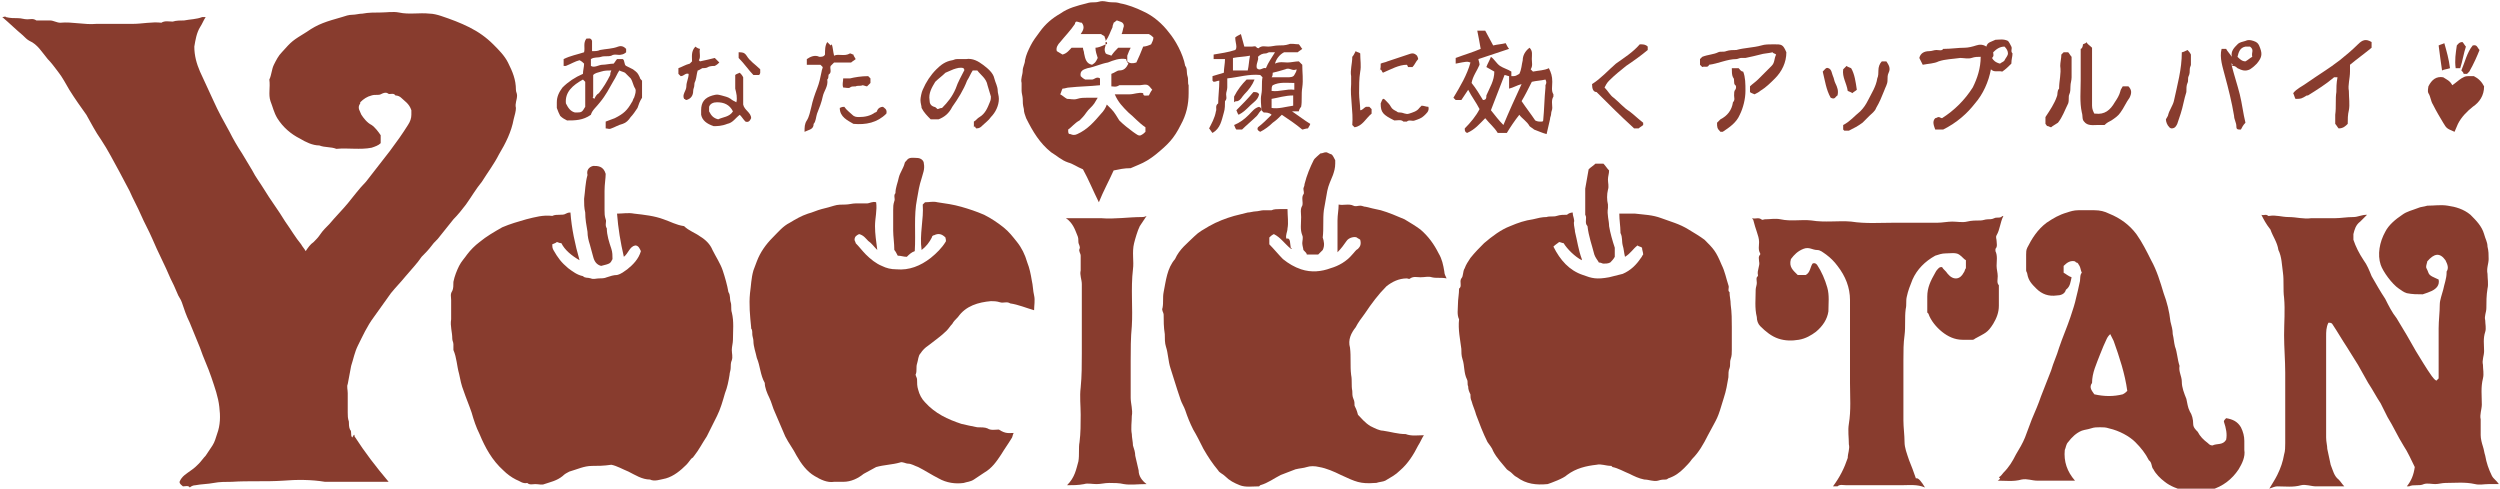 <?xml version="1.0" encoding="utf-8"?>
<!-- Generator: Adobe Illustrator 28.1.0, SVG Export Plug-In . SVG Version: 6.00 Build 0)  -->
<svg version="1.1" id="レイヤー_1" xmlns="http://www.w3.org/2000/svg" xmlns:xlink="http://www.w3.org/1999/xlink" x="0px"
	 y="0px" viewBox="0 0 220 43" style="enable-background:new 0 0 220 43;" xml:space="preserve">
<style type="text/css">
	.st0{fill:#883C2E;}
</style>
<g>
	<path class="st0" d="M31.2,38.4c0.9,1.4,1.9,2.7,3,4c-0.1,0-0.1,0-0.2,0c-1.8,0-3.6,0-5.4,0c-1.2-0.2-2.5-0.2-3.7-0.1
		c-1.5,0.1-3,0-4.5,0.1c-0.5,0-1.1,0-1.6,0.1c-0.5,0.1-1.1,0.1-1.6,0.2c-0.2,0-0.4,0.1-0.5,0.2c-0.1-0.2-0.4-0.1-0.6-0.1
		c-0.1-0.1-0.3-0.2-0.3-0.4c0.2-0.5,0.6-0.7,1-1c0.3-0.2,0.5-0.4,0.7-0.6c0.2-0.2,0.4-0.5,0.6-0.7c0.2-0.3,0.4-0.6,0.6-0.9
		c0.2-0.3,0.3-0.7,0.4-1c0.3-0.8,0.3-1.6,0.2-2.4c-0.1-0.9-0.4-1.7-0.7-2.6c-0.3-0.9-0.7-1.7-1-2.6c-0.3-0.7-0.6-1.5-0.9-2.2
		c-0.3-0.6-0.5-1.2-0.7-1.8c-0.1-0.3-0.3-0.5-0.4-0.8c-0.2-0.5-0.4-0.9-0.6-1.3c-0.5-1.2-1.1-2.3-1.6-3.5c-0.3-0.7-0.7-1.4-1-2.1
		c-0.3-0.7-0.7-1.4-1-2.1c-0.3-0.6-0.6-1.1-0.9-1.7c-0.5-0.9-1-1.9-1.6-2.8c-0.5-0.7-0.9-1.5-1.3-2.2c-0.5-0.7-1-1.4-1.5-2.2
		C5.8,7.4,5.5,6.8,5.1,6.3C4.8,5.9,4.5,5.5,4.2,5.2C3.7,4.6,3.3,3.9,2.6,3.6C2.4,3.5,2.2,3.3,2,3.1c-0.6-0.5-1.1-1-1.8-1.6
		c0.2,0,0.3-0.1,0.3,0c0.4,0.1,0.7,0.1,1.1,0.1c0.3,0,0.5,0.1,0.8,0.1c0.3,0,0.5-0.1,0.8,0.1c0,0,0,0,0.1,0c0.4,0,0.7,0,1.1,0
		C4.7,1.8,5,2,5.3,2c1.1-0.1,2.1,0.2,3.2,0.1c1.1,0,2.1,0,3.2,0c0.8,0,1.7-0.2,2.5-0.1c0.3-0.2,0.7-0.1,1-0.1c0.3-0.1,0.7-0.1,1-0.1
		c0.5-0.1,1.1-0.1,1.6-0.3c0.1,0,0.2,0,0.3,0c-0.2,0.3-0.3,0.6-0.5,0.9c-0.3,0.5-0.4,1.1-0.5,1.7c0,0.8,0.2,1.5,0.5,2.2
		c0.4,0.9,0.8,1.7,1.2,2.6c0.4,0.9,0.9,1.8,1.4,2.7c0.3,0.6,0.7,1.3,1.1,1.9c0.3,0.5,0.6,1,0.9,1.5c0.3,0.6,0.7,1.1,1,1.6
		c0.6,1,1.3,1.9,1.9,2.9c0.5,0.7,0.9,1.4,1.4,2c0.1,0.2,0.3,0.4,0.4,0.6c0.2-0.3,0.4-0.6,0.7-0.8c0.2-0.2,0.4-0.4,0.6-0.7
		c0.2-0.3,0.5-0.6,0.8-0.9c0.5-0.6,1.1-1.2,1.6-1.8c0.5-0.6,1-1.3,1.6-1.9c0.7-0.9,1.4-1.8,2.1-2.7c0.6-0.8,1.1-1.5,1.6-2.3
		c0.2-0.3,0.3-0.6,0.3-0.9c0-0.2,0-0.3,0-0.4c-0.2-0.6-0.6-0.8-0.9-1.1c-0.1-0.1-0.3-0.2-0.5-0.2c-0.2-0.3-0.5,0-0.7-0.2
		c-0.2-0.1-0.4,0-0.6,0.1c-0.2,0.1-0.5,0-0.8,0.1c-0.4,0.1-0.7,0.3-1,0.6c0,0,0,0.1,0,0.1c-0.3,0.4,0,0.7,0.1,1
		c0.2,0.3,0.5,0.7,0.9,0.9c0.3,0.2,0.6,0.6,0.8,0.9c0,0.2,0,0.4,0,0.7c-0.2,0.2-0.5,0.3-0.8,0.4c-1,0.2-2.1,0-3.1,0.1
		c-0.5-0.2-1-0.1-1.5-0.3c-0.6,0-1.2-0.3-1.7-0.6c-0.8-0.4-1.5-1-2-1.8c-0.3-0.5-0.4-1-0.6-1.5c-0.2-0.6,0-1.2-0.1-1.9
		c0.2-0.4,0.2-0.9,0.4-1.3c0.2-0.4,0.4-0.8,0.7-1.1c0.9-1,0.9-1,2.2-1.8c1-0.7,1.7-0.9,3.1-1.3c0.3-0.1,0.6-0.2,0.9-0.2
		c0.3,0,0.6-0.1,0.9-0.1c0.5-0.1,1.1-0.1,1.6-0.1c0.5,0,1.1-0.1,1.6,0c0.9,0.2,1.8,0,2.7,0.1c0.3,0,0.7,0.1,1,0.2
		c0.9,0.3,1.7,0.6,2.5,1c0.8,0.4,1.5,0.9,2.1,1.5c0.5,0.5,1,1,1.3,1.6c0.4,0.8,0.7,1.5,0.7,2.4c0,0.2,0.1,0.3,0.1,0.5
		c0,0.4-0.2,0.7-0.1,1.1c0,0.3-0.1,0.6-0.2,1c-0.2,1.1-0.7,2.1-1.3,3.1c-0.4,0.8-1,1.6-1.5,2.4c-0.5,0.6-0.9,1.3-1.4,2
		c-0.3,0.4-0.7,0.9-1.1,1.3c-0.4,0.5-0.8,1-1.2,1.5c-0.2,0.3-0.5,0.5-0.7,0.8c-0.3,0.4-0.6,0.7-0.9,1c-0.4,0.6-0.9,1.1-1.4,1.7
		c-0.4,0.5-0.9,1-1.3,1.5c-0.5,0.7-1,1.4-1.5,2.1c-0.6,0.8-1,1.7-1.4,2.5c-0.3,0.6-0.4,1.2-0.6,1.8c-0.1,0.5-0.2,1.1-0.3,1.6
		c-0.1,0.2,0,0.5,0,0.8c0,0.6,0,1.2,0,1.7c0,0.3,0,0.5,0.1,0.8c0,0.2,0,0.5,0.1,0.7c0.2,0.2,0,0.5,0.2,0.7
		C31.2,38.1,31.2,38.3,31.2,38.4z"/>
	<path class="st0" d="M138.4,18.7c0,0.4,0.2,0.6,0.1,0.9c0,0.3,0.1,0.6,0.1,0.8c0.2,0.8,0.3,1.6,0.6,2.4c0,0,0,0.1,0,0.1
		c-0.6-0.3-1.3-1-1.6-1.5c-0.1,0-0.3-0.1-0.4-0.1c-0.1,0.1-0.3,0.2-0.5,0.4c0.6,1.2,1.4,2.1,2.6,2.5c0.8,0.3,1.2,0.4,2.3,0.2
		c0.4-0.1,0.8-0.2,1.2-0.3c0.7-0.3,1.2-0.8,1.6-1.4c0.1-0.1,0.1-0.2,0.2-0.3c0-0.2-0.1-0.4-0.1-0.6c-0.1-0.1-0.3-0.1-0.4-0.2
		c-0.4,0.3-0.6,0.7-1.1,1c-0.1-0.4-0.1-0.7-0.2-1c-0.1-0.4,0-0.7-0.2-1.1c0,0,0,0,0-0.1c0-0.5-0.1-1-0.1-1.6c0.5,0,0.9,0,1.4,0
		c0.8,0.1,1.5,0.1,2.3,0.4c0.8,0.3,1.6,0.5,2.4,1c0.5,0.3,1,0.6,1.4,0.9c0.8,0.8,1,1,1.5,2.2c0.3,0.6,0.4,1.2,0.6,1.8
		c0.1,0.2-0.1,0.5,0.1,0.6c0,0.4,0.1,0.7,0.1,1.1c0.1,0.7,0.1,1.4,0.1,2c0,0.7,0,1.3,0,2c0,0.3,0,0.5-0.1,0.8
		c-0.1,0.3,0,0.5-0.1,0.8c-0.1,0.2-0.1,0.5-0.1,0.8c-0.1,0.6-0.2,1.2-0.4,1.8c-0.6,2-0.5,1.6-1.4,3.3c-0.4,0.8-0.8,1.5-1.4,2.1
		c-0.2,0.3-0.5,0.6-0.7,0.8c-0.4,0.4-0.8,0.7-1.4,0.9c0,0-0.1,0.1-0.2,0.1c-0.2,0-0.4,0-0.7,0.1c-0.4,0.1-0.8-0.1-1.2-0.1
		c-0.5-0.1-0.9-0.3-1.3-0.5c-0.5-0.2-1-0.5-1.5-0.6c0,0-0.1-0.1-0.1-0.1c-0.5,0-0.9-0.2-1.3-0.1c-0.9,0.1-1.8,0.3-2.6,0.9
		c-0.3,0.3-1.4,0.7-1.7,0.8c-1,0.1-1.9,0-2.7-0.6c-0.2-0.1-0.3-0.2-0.5-0.4c-0.1-0.1-0.3-0.2-0.4-0.3c-0.4-0.5-0.9-1-1.2-1.6
		c-0.1-0.3-0.3-0.5-0.5-0.8c-0.4-0.8-0.7-1.6-1-2.4c-0.1-0.4-0.3-0.8-0.4-1.2c-0.1-0.2-0.1-0.4-0.1-0.6c-0.1-0.2-0.2-0.4-0.2-0.7
		c-0.1-0.2,0-0.4-0.1-0.6c-0.3-0.6-0.2-1.2-0.4-1.8c-0.1-0.3-0.1-0.6-0.1-0.9c-0.1-0.8-0.3-1.7-0.2-2.6c-0.2-0.4-0.1-0.9-0.1-1.3
		c0-0.5,0.1-0.9,0.1-1.4c0.3-0.2,0-0.6,0.2-0.9c0.2-0.2,0.1-0.6,0.3-0.9c0.1-0.3,0.3-0.6,0.5-0.9c0.4-0.5,0.8-0.9,1.2-1.3
		c0.7-0.6,1.5-1.2,2.3-1.5c0.7-0.3,1.3-0.5,2-0.6c0.4-0.1,0.8-0.2,1.2-0.2c0.3-0.1,0.6,0,0.9-0.1c0.3-0.1,0.6-0.1,0.9-0.1
		C138,18.8,138.2,18.7,138.4,18.7z"/>
	<path class="st0" d="M50.2,18.7c0.1,1.4,0.4,2.8,0.8,4.2c-0.7-0.4-1.3-0.9-1.6-1.5c-0.2,0-0.3-0.1-0.4-0.1
		c-0.1,0.1-0.2,0.1-0.4,0.2c0,0.2,0,0.3,0.1,0.5c0.4,0.7,0.7,1.1,1.3,1.6c0.4,0.3,0.8,0.6,1.3,0.7c0.2,0.2,0.4,0.1,0.7,0.2
		c0.2,0.1,0.5,0,0.7,0c0.2,0,0.5,0,0.7-0.1c0.3-0.1,0.6-0.2,0.9-0.2c0.4-0.1,0.6-0.3,0.9-0.5c0.5-0.4,1-0.9,1.2-1.6
		c-0.1-0.2-0.2-0.5-0.5-0.5c-0.5,0.1-0.6,0.7-1,1c-0.3-1.3-0.5-2.5-0.6-3.8c0.5,0,1-0.1,1.5,0c0.9,0.1,1.8,0.2,2.6,0.5
		c0.6,0.2,1.1,0.5,1.8,0.6c0.4,0.4,1,0.6,1.4,0.9c0.5,0.3,0.9,0.7,1.1,1.2c0.3,0.6,0.7,1.2,0.9,1.8c0.2,0.6,0.4,1.3,0.5,1.9
		c0.2,0.3,0.1,0.6,0.2,0.9c0.1,0.3,0,0.6,0.1,0.9c0.2,0.8,0.1,1.6,0.1,2.4c0,0.3-0.1,0.6-0.1,0.9c0,0.3,0.1,0.6,0,0.9
		c-0.1,0.2-0.1,0.5-0.1,0.7c0,0.2-0.1,0.4-0.1,0.6c-0.1,0.6-0.2,1.1-0.4,1.6c-0.2,0.7-0.4,1.4-0.7,2c-0.3,0.6-0.6,1.2-0.9,1.8
		c-0.4,0.6-0.7,1.2-1.1,1.7c-0.1,0.1-0.1,0.2-0.2,0.2c-0.2,0.2-0.3,0.4-0.5,0.6c-0.5,0.5-1.1,1-1.8,1.2c-0.5,0.1-1,0.3-1.4,0.1
		c-0.7,0-1.3-0.4-1.9-0.7c-0.5-0.2-1-0.5-1.5-0.6C53.1,41,52.6,41,52.1,41c-0.7,0-1.3,0.3-2,0.5c-0.2,0.1-0.4,0.2-0.6,0.4
		c-0.5,0.4-1,0.5-1.6,0.7c-0.2,0.1-0.5,0-0.8,0c-0.2,0-0.5,0.1-0.7-0.1c-0.4,0.1-0.7-0.2-1-0.3c-0.4-0.2-0.8-0.5-1.1-0.8
		c-1-0.9-1.6-2-2.1-3.2c-0.3-0.6-0.5-1.2-0.7-1.9c-0.2-0.6-0.5-1.3-0.7-1.9c-0.2-0.5-0.3-1-0.4-1.5c-0.2-0.7-0.2-1.4-0.5-2.1
		c0-0.2,0-0.3,0-0.5c0-0.2-0.1-0.3-0.1-0.5c0-0.6-0.2-1.1-0.1-1.7c0-0.6,0-1.1,0-1.7c0-0.3-0.1-0.5,0.1-0.8c0.1-0.2,0.1-0.5,0.1-0.8
		c0.1-0.5,0.3-1,0.5-1.4c0.2-0.4,0.5-0.7,0.7-1c0.3-0.4,0.7-0.8,1.1-1.1c0.6-0.5,1.3-0.9,2-1.3c0.7-0.3,1.4-0.5,2.1-0.7
		c0.8-0.2,1.5-0.4,2.3-0.3c0.4-0.2,0.9,0,1.2-0.2C50,18.7,50.1,18.7,50.2,18.7z"/>
	<path class="st0" d="M89.2,38.1c-0.1,0.2-0.1,0.4-0.2,0.5c-0.3,0.5-0.6,0.9-0.9,1.4c-0.4,0.6-0.8,1.2-1.5,1.6
		c-0.3,0.2-0.6,0.4-0.9,0.6c-0.3,0.2-0.6,0.2-0.9,0.3c-0.7,0.1-1.5,0-2.2-0.4c-0.6-0.3-1.2-0.7-1.8-1c-0.3-0.1-0.6-0.3-0.9-0.3
		c-0.2,0-0.5-0.2-0.7-0.1c-0.7,0.2-1.4,0.2-2.1,0.4c-0.4,0.2-0.7,0.4-1.1,0.6c-0.5,0.4-1.1,0.7-1.8,0.7c-0.3,0-0.5,0-0.8,0
		c-0.6,0.1-1.2-0.2-1.7-0.5c-0.7-0.4-1.2-1.1-1.6-1.8c-0.3-0.6-0.7-1.1-1-1.7c-0.3-0.7-0.6-1.4-0.9-2.1c-0.2-0.4-0.3-0.9-0.5-1.3
		c-0.2-0.4-0.4-0.9-0.4-1.3c-0.4-0.7-0.4-1.5-0.7-2.2c-0.1-0.5-0.3-1-0.3-1.5c0-0.2-0.1-0.4-0.1-0.6c0-0.2,0-0.4-0.1-0.5
		c0,0,0,0,0-0.1c-0.1-1-0.2-2-0.1-3c0.1-0.7,0.1-1.3,0.3-2c0.1-0.3,0.2-0.5,0.3-0.8c0.3-0.8,0.8-1.5,1.4-2.1c0.5-0.5,0.9-1,1.5-1.3
		c0.5-0.3,1-0.6,1.6-0.8c0.4-0.1,0.8-0.3,1.2-0.4c0.4-0.1,0.8-0.2,1.1-0.3c0.3-0.1,0.7-0.1,1-0.1c0.3,0,0.6-0.1,0.9-0.1
		c0.3,0,0.7,0,1,0c0.2,0,0.5-0.2,0.8-0.1c0.1,0.7-0.1,1.4-0.1,2.1c0,0.7,0.1,1.3,0.2,2.1c-0.3-0.3-0.5-0.6-0.8-0.8
		c-0.2-0.2-0.4-0.5-0.8-0.6c-0.2,0.1-0.4,0.2-0.4,0.5c0,0.1,0.1,0.2,0.1,0.3c0.3,0.3,0.6,0.7,0.9,1c0.4,0.4,0.9,0.8,1.4,1
		c0.4,0.2,0.8,0.3,1.3,0.3c1.1,0.1,2.1-0.3,3-1c0.5-0.4,1-0.9,1.3-1.4c0.1-0.1,0-0.3,0-0.4c-0.3-0.3-0.6-0.4-1-0.2
		c-0.1,0-0.2,0.1-0.2,0.2c-0.2,0.4-0.5,0.8-0.9,1.1c-0.2-1.4,0.2-2.7,0.1-4c0.1-0.1,0.1-0.1,0.2-0.2c0.4,0,0.7-0.1,1.1,0
		c0.7,0.1,1.4,0.2,2.1,0.4c0.7,0.2,1.3,0.4,2,0.7c0.6,0.3,1.2,0.7,1.7,1.1c0.5,0.4,0.8,0.8,1.2,1.3c0.4,0.5,0.7,1.1,0.9,1.8
		c0.2,0.5,0.3,1,0.4,1.6c0.1,0.4,0.1,0.9,0.2,1.3c0.1,0.4,0,0.9,0,1.3c-0.7-0.2-1.4-0.5-2.1-0.6c-0.3-0.2-0.6,0-0.9-0.1
		c-0.3-0.1-0.6-0.1-0.8-0.1c-1.1,0.1-2.2,0.4-2.9,1.4c-0.2,0.2-0.4,0.4-0.5,0.6c-0.2,0.2-0.3,0.4-0.5,0.6c-0.5,0.5-1.1,0.9-1.6,1.3
		c-0.3,0.2-0.5,0.4-0.7,0.7c-0.2,0.2-0.2,0.6-0.3,0.9c-0.1,0.3,0,0.6-0.1,0.9c-0.1,0.1,0.1,0.3,0.1,0.5c0,0.3,0,0.6,0.1,0.9
		c0.1,0.4,0.3,0.8,0.6,1.1c0.9,1,2,1.5,3.2,1.9c0.4,0.1,0.9,0.2,1.4,0.3c0.3,0,0.7,0,0.9,0.1c0.3,0.2,0.7,0.1,1,0.1
		C88.5,38.2,88.8,38.1,89.2,38.1z"/>
	<path class="st0" d="M113.6,21.9c-0.6-0.5-0.9-1-1.5-1.3c-0.2,0.1-0.3,0.2-0.4,0.3c0,0.2,0,0.3,0,0.6c0.4,0.4,0.8,0.9,1.2,1.3
		c0.5,0.4,1,0.7,1.6,0.9c0.9,0.3,1.8,0.2,2.6-0.1c0.7-0.2,1.4-0.6,1.9-1.2c0.2-0.2,0.3-0.4,0.5-0.5c0.2-0.2,0.3-0.4,0.2-0.8
		c-0.1-0.1-0.2-0.1-0.3-0.2c-0.2-0.1-0.7,0-0.9,0.3c-0.2,0.3-0.5,0.7-0.8,1c0-0.5,0-0.9,0-1.4c0-0.5,0-1,0-1.4
		c0-0.5,0.1-0.9,0.1-1.4c0.4,0.1,0.9-0.1,1.3,0.1c0.2,0.1,0.4,0,0.6,0c0.2,0,0.3,0.1,0.5,0.1c0.4,0.1,0.8,0.2,1.3,0.3
		c0.7,0.2,1.4,0.5,2.1,0.8c0.5,0.3,1,0.6,1.4,0.9c0.7,0.6,1.2,1.3,1.6,2.1c0.3,0.5,0.4,1,0.5,1.6c0,0.2,0.1,0.4,0.2,0.6
		c-0.5-0.1-0.9,0-1.3-0.1c-0.3-0.1-0.6,0-1,0c-0.3,0-0.6-0.1-0.9,0.1c-0.1,0.1-0.2,0-0.3,0c-0.7,0-1.3,0.3-1.8,0.7
		c-0.7,0.7-1.3,1.5-1.9,2.4c-0.3,0.4-0.6,0.8-0.8,1.2c-0.4,0.5-0.7,1.1-0.5,1.8c0.1,0.8,0,1.6,0.1,2.4c0.1,0.5,0,0.9,0.1,1.4
		c0,0.2,0,0.5,0.1,0.7c0.1,0.2,0.1,0.4,0.1,0.6c0.1,0.2,0.2,0.4,0.3,0.8c0.3,0.3,0.6,0.7,1.1,1c0.4,0.2,0.8,0.4,1.1,0.4
		c0.7,0.1,1.3,0.3,2,0.3c0.5,0.2,1.1,0.1,1.6,0.1c-0.2,0.3-0.3,0.6-0.5,0.9c-0.4,0.8-0.9,1.6-1.6,2.2c-0.4,0.4-0.8,0.6-1.3,0.9
		c-0.2,0.1-0.5,0.1-0.8,0.2c0,0,0,0-0.1,0c-1.3,0.1-1.7-0.1-3-0.7c-0.6-0.3-1.3-0.6-1.9-0.7c-0.4-0.1-0.8-0.1-1.1,0
		c-0.3,0.1-0.6,0.1-1,0.2c-0.3,0.1-1,0.4-1.3,0.5c-0.6,0.3-1.1,0.7-1.8,0.9c0,0-0.1,0.1-0.1,0.1c-0.6,0-1.2,0.1-1.7-0.1
		c-0.5-0.2-0.9-0.4-1.3-0.8c-0.2-0.2-0.5-0.3-0.6-0.5c-0.5-0.6-0.9-1.2-1.3-1.9c-0.3-0.6-0.6-1.2-0.9-1.7c-0.3-0.6-0.5-1.1-0.7-1.7
		c-0.1-0.3-0.3-0.6-0.4-0.9c-0.1-0.3-0.2-0.6-0.3-0.9c-0.2-0.6-0.4-1.3-0.6-1.9c-0.2-0.6-0.2-1.3-0.4-1.9c-0.1-0.3-0.1-0.7-0.1-1.1
		c-0.1-0.6-0.1-1.2-0.1-1.7c0-0.2-0.2-0.4-0.1-0.6c0.1-0.5,0-0.9,0.1-1.4c0.2-1,0.3-2.1,1-2.9c0.4-0.9,1.1-1.4,1.7-2
		c0.4-0.4,0.8-0.6,1.3-0.9c0.7-0.4,1.5-0.7,2.2-0.9c0.4-0.1,0.8-0.2,1.2-0.3c0.2,0,0.5-0.1,0.7-0.1s0.5-0.1,0.7-0.1
		c0.2,0,0.5,0,0.7,0c0.2-0.1,0.5-0.1,0.7-0.1c0.2,0,0.5,0,0.7,0c0,0.6,0.1,1.2,0,1.7c0,0.3-0.2,0.6-0.1,0.9
		C113.6,20.9,113.5,21.4,113.6,21.9z"/>
	<path class="st0" d="M199,18.9c0.2,0.1,0.4-0.1,0.6,0.1c0,0,0.1,0,0.1,0c0.6-0.1,1.1,0.1,1.7,0.1c0.7,0,1.3,0.2,2,0.1
		c0.7,0,1.4,0,2.1,0c0.5,0,1-0.1,1.6-0.1c0.4,0,0.7-0.2,1.2-0.2c-0.3,0.3-0.4,0.4-0.6,0.6c-0.4,0.3-0.5,0.7-0.6,1.1
		c0,0.1,0,0.3,0,0.5c0.2,0.6,0.5,1.2,0.9,1.8c0.3,0.4,0.5,0.9,0.7,1.4c0.4,0.7,0.8,1.4,1.2,2c0.3,0.6,0.6,1.2,1,1.7
		c0.3,0.5,0.6,1,0.9,1.5c0.3,0.5,0.5,0.9,0.8,1.4c0.5,0.8,0.9,1.5,1.4,2.2c0.1,0.1,0.2,0.3,0.4,0.4c0.1-0.1,0.1-0.1,0.2-0.2
		c0-1.5,0-3,0-4.4c0-0.7,0.1-1.4,0.1-2.1c0-0.4,0.2-0.9,0.3-1.3c0.1-0.5,0.3-1,0.3-1.5c0,0,0-0.1,0-0.1c0.2-0.3,0.1-0.6-0.1-1
		c-0.5-0.7-1-0.6-1.6,0.1c0,0.1-0.1,0.3-0.1,0.5c0,0.1,0.1,0.2,0.2,0.5c0.1,0.3,0.5,0.4,0.9,0.6c0.1,0.5-0.2,0.8-0.6,1
		c-0.2,0.1-0.5,0.2-0.8,0.3c-0.5,0-0.9,0-1.4-0.1c-0.3-0.1-0.4-0.2-0.7-0.4c-0.6-0.4-1.4-1.5-1.6-2.1c-0.3-0.9-0.1-2,0.4-2.9
		c0.3-0.6,0.9-1.1,1.5-1.5c0.4-0.3,0.9-0.4,1.4-0.6c0.2-0.1,0.5-0.1,0.8-0.2c0.6,0,1.2-0.1,1.8,0c0.7,0.1,1.4,0.3,2,0.8
		c0.5,0.5,1,1,1.2,1.7c0.1,0.4,0.3,0.7,0.3,1.1c0.1,0.4,0.1,0.7,0.1,1.1c0,0.4-0.2,0.8-0.1,1.3c0,0.4,0.1,0.9,0,1.3
		c-0.1,0.6-0.1,1.2-0.1,1.7c0,0.4-0.2,0.7-0.1,1.1c0,0.3,0.1,0.7,0,1c-0.2,0.6-0.1,1.1-0.1,1.7c0,0.4-0.2,0.8-0.1,1.2
		c0,0.4,0.1,0.8,0,1.2c-0.2,0.8-0.1,1.5-0.1,2.3c0,0.4-0.2,0.9-0.1,1.3c0,0.5,0,0.9,0,1.4c0,0.3,0.1,0.7,0.2,1
		c0.1,0.3,0.1,0.5,0.2,0.8c0.1,0.6,0.3,1.2,0.6,1.8c0.1,0.2,0.4,0.4,0.6,0.7c-0.3,0-0.6,0-0.9,0c-0.4,0-0.8,0.1-1.2,0
		c-0.9-0.2-1.7-0.1-2.6-0.1c-0.3,0-0.6,0.1-0.9,0.1c-0.3,0-0.7-0.1-1,0c-0.4,0.2-0.9,0-1.3,0.2c0,0-0.1,0-0.2,0
		c0.4-0.5,0.6-1,0.7-1.7c-0.3-0.6-0.6-1.3-1-1.9c-0.5-0.8-0.9-1.7-1.4-2.5c-0.2-0.4-0.4-0.8-0.6-1.2c-0.4-0.6-0.7-1.2-1.1-1.8
		c-0.3-0.5-0.6-1.1-0.9-1.6c-0.3-0.5-0.7-1.1-1-1.6c-0.4-0.6-0.8-1.3-1.2-1.9c-0.1-0.2-0.2-0.2-0.4-0.2c-0.2,0.4-0.2,0.8-0.2,1.2
		c0,2.6,0,5.2,0,7.7c0,0.4,0,0.8,0,1.2c0,0.4,0.1,0.7,0.1,1c0.1,0.5,0.2,0.9,0.3,1.4c0.2,0.5,0.3,1,0.7,1.3c0.2,0.2,0.3,0.4,0.5,0.6
		c-0.2,0-0.3,0-0.5,0c-0.7,0-1.3,0-2,0c-0.4,0-0.9-0.2-1.3-0.1c-0.7,0.2-1.4,0.1-2.1,0.1c-0.2,0-0.4,0.1-0.7,0.2
		c0.3-0.5,0.5-0.8,0.7-1.2c0.3-0.6,0.5-1.2,0.6-1.8c0.1-0.3,0.1-0.7,0.1-1c0-2.1,0-4.1,0-6.2c0-1.1-0.1-2.2-0.1-3.3
		c0-1.1,0.1-2.2,0-3.3c-0.1-0.7,0-1.5-0.1-2.2c-0.1-0.7-0.1-1.4-0.4-2c-0.1-0.7-0.5-1.2-0.7-1.8C199.4,19.7,199.2,19.3,199,18.9z"/>
	<path class="st0" d="M175.9,42c0.2-0.1,0.3-0.3,0.4-0.4c0.5-0.5,0.8-1,1.1-1.6c0.3-0.5,0.6-1,0.8-1.5c0.2-0.5,0.4-1.1,0.6-1.6
		c0.3-0.7,0.6-1.4,0.8-2c0.3-0.8,0.6-1.5,0.9-2.3c0.2-0.7,0.5-1.3,0.7-2c0.3-0.9,0.7-1.8,1-2.7c0.2-0.6,0.4-1.2,0.5-1.7
		c0.1-0.4,0.2-0.8,0.3-1.3c0.1-0.3,0-0.7,0.2-0.9c-0.1-0.2-0.1-0.4-0.2-0.6c-0.1-0.1-0.1-0.3-0.3-0.3c0,0-0.1-0.1-0.1-0.1
		c-0.4-0.1-0.7,0.1-1,0.4c0,0.2,0,0.4,0,0.6c0.2,0.1,0.4,0.3,0.7,0.4c-0.1,0.4-0.1,0.8-0.5,1.1c-0.1,0.4-0.5,0.5-0.8,0.5
		c-0.7,0.1-1.3-0.1-1.8-0.6c-0.4-0.4-0.7-0.7-0.8-1.3c0-0.1-0.1-0.2-0.1-0.3c0-0.5,0-0.9,0-1.4c0-0.2,0-0.4,0.1-0.6
		c0.4-0.8,0.9-1.6,1.7-2.2c0.6-0.4,1.1-0.7,1.8-0.9c0.3-0.1,0.6-0.2,1-0.2c0.5,0,1,0,1.4,0c0.5,0,0.9,0.1,1.3,0.3
		c1,0.4,1.8,1,2.4,1.8c0.5,0.7,0.9,1.5,1.3,2.3c0.5,0.9,0.8,1.9,1.1,2.9c0.3,0.8,0.5,1.6,0.6,2.5c0.1,0.4,0.2,0.7,0.2,1.1
		c0.1,0.4,0.1,0.7,0.2,1.1c0.2,0.5,0.2,1.1,0.4,1.7c-0.1,0.5,0.2,0.9,0.2,1.4c0,0.5,0.2,1,0.4,1.5c0.1,0.4,0.1,0.7,0.3,1.1
		c0.2,0.3,0.3,0.7,0.3,1.1c0,0.3,0.2,0.5,0.4,0.7c0.2,0.4,0.5,0.7,0.9,1c0.1,0.1,0.2,0.2,0.4,0.2c0.4-0.2,0.9,0,1.2-0.5
		c0.1-0.5,0-1-0.2-1.6c0-0.1,0.1-0.2,0.2-0.3c0.6,0.1,1,0.3,1.3,0.8c0.2,0.4,0.3,0.8,0.3,1.2c0,0.3,0,0.5,0,0.8
		c0.1,0.6-0.2,1.2-0.5,1.7c-0.6,0.9-1.4,1.5-2.4,1.8c-0.3,0.1-0.6,0.2-1,0.2c-0.5,0-0.9,0-1.4-0.1c-0.6-0.2-1.2-0.4-1.7-0.8
		c-0.4-0.3-0.8-0.7-1-1.1c-0.2-0.2-0.1-0.6-0.4-0.8c-0.3-0.6-0.7-1.1-1.2-1.6c-0.5-0.5-1.4-1-2.3-1.2c-0.3-0.1-0.5-0.1-0.8-0.1
		c-0.3,0-0.5,0-0.8,0.1c-0.3,0.1-0.5,0.1-0.8,0.2c-0.5,0.2-0.9,0.6-1.2,1c-0.2,0.2-0.2,0.5-0.3,0.7c-0.1,1,0.2,1.9,0.9,2.7
		c-0.2,0-0.3,0-0.5,0c-0.9,0-1.9,0-2.8,0c-0.5,0-0.9-0.2-1.4-0.1c-0.7,0.2-1.4,0.1-2.1,0.1C176.1,42.1,176,42.1,175.9,42z
		 M185.7,29.4c-0.1,0.1-0.2,0.2-0.3,0.4c-0.2,0.4-0.4,0.9-0.6,1.4c-0.3,0.8-0.7,1.6-0.7,2.5c-0.3,0.4,0,0.7,0.2,1
		c0.9,0.2,1.7,0.2,2.5,0c0.2-0.1,0.3-0.2,0.4-0.3c-0.2-1.5-0.7-3-1.2-4.4C185.9,29.8,185.8,29.6,185.7,29.4z"/>
	<path class="st0" d="M169.4,42.9c-0.7-0.3-1.4-0.2-2.1-0.2c-1.6,0-3.2,0-4.8,0c-0.3,0-0.6-0.1-0.8,0.1c-0.1,0-0.2,0-0.4,0
		c0.6-0.8,1-1.6,1.3-2.5c0-0.4,0.2-0.8,0.1-1.2c0-0.6-0.1-1.2,0-1.8c0.2-1.2,0.1-2.4,0.1-3.6c0-1.2,0-2.5,0-3.7c0-1.2,0-2.4,0-3.6
		c0-1.1-0.4-2.1-1.1-3c-0.3-0.4-0.6-0.7-1-1c-0.3-0.2-0.5-0.4-0.8-0.4c-0.4,0-0.7-0.3-1.2-0.1c-0.5,0.2-0.8,0.5-1.1,0.9
		c-0.2,0.7,0.2,1,0.6,1.4c0.2,0,0.4,0,0.7,0c0.4-0.2,0.4-0.7,0.6-1c0.2-0.1,0.3,0,0.4,0.1c0.4,0.6,0.7,1.3,0.9,2
		c0.2,0.7,0.1,1.4,0.1,2.1c-0.1,0.7-0.5,1.3-1.1,1.8c-0.4,0.3-0.9,0.6-1.5,0.7c-0.6,0.1-1.2,0.1-1.8-0.1c-0.6-0.2-1.1-0.6-1.6-1.1
		c-0.2-0.2-0.3-0.5-0.3-0.8c-0.2-0.8-0.1-1.6-0.1-2.4c0-0.2,0.1-0.4,0.1-0.6c0-0.2-0.1-0.5,0.1-0.6c0,0,0,0,0-0.1
		c-0.1-0.4,0.2-0.8,0.1-1.2c0-0.2-0.1-0.4,0.1-0.6c0,0,0-0.1,0-0.1c-0.2-0.3-0.1-0.7-0.1-1c0-0.3-0.1-0.6-0.2-0.9
		c-0.1-0.3-0.2-0.6-0.3-1c0-0.1-0.1-0.1-0.1-0.2c0.3,0.1,0.5-0.1,0.8,0.1c0.1,0.1,0.2,0,0.3,0c0.5,0,0.9-0.1,1.4,0
		c0.9,0.2,1.8,0,2.7,0.1c1.2,0.2,2.4,0,3.5,0.1c1.3,0.2,2.5,0.1,3.8,0.1c1.3,0,2.5,0,3.8,0c0.4,0,0.9-0.1,1.3-0.1
		c0.4,0,0.9,0.1,1.3,0c0.4-0.1,0.8-0.1,1.2-0.1c0.2,0,0.4-0.1,0.6-0.1c0.2,0,0.4,0,0.6-0.1c0.2-0.1,0.4,0,0.6-0.1
		c0,0,0.1-0.1,0.2-0.1c-0.3,0.6-0.3,1.2-0.6,1.7c-0.1,0.2,0,0.3,0,0.5c0,0.2,0.1,0.5-0.1,0.7c0,0,0,0.1,0,0.2
		c0.2,0.4,0.1,0.9,0.1,1.3c0,0.3,0.1,0.6,0.1,0.9c0,0.3-0.1,0.6,0.1,0.8c0,0,0,0.1,0,0.2c0,0.5,0,1,0,1.6c0,0.6-0.2,1.1-0.5,1.6
		c-0.5,0.8-0.7,0.8-1.6,1.3c0,0-0.1,0.1-0.2,0.1c-0.3,0-0.6,0-0.9,0c-0.7,0-1.3-0.3-1.8-0.7c-0.5-0.4-1-1-1.2-1.6
		c0,0-0.1-0.1-0.1-0.1c0-0.5,0-0.9,0-1.4c0-0.8,0.3-1.4,0.7-2.1c0.1-0.2,0.2-0.3,0.3-0.4c0.1-0.1,0.2-0.1,0.3-0.1
		c0.1,0.2,0.3,0.3,0.5,0.6c0.5,0.6,1.1,0.5,1.4-0.1c0.1-0.1,0.1-0.3,0.2-0.4c0-0.2,0-0.4,0-0.7c-0.2-0.1-0.3-0.3-0.6-0.5
		c-0.3-0.2-0.8-0.1-1.2-0.1c-0.3,0-0.6,0.1-0.9,0.2c-0.9,0.5-1.6,1.2-2,2.1c-0.2,0.5-0.4,1-0.5,1.5c-0.1,0.4,0,0.7-0.1,1.1
		c-0.1,0.8,0,1.5-0.1,2.3c-0.1,0.7-0.1,1.4-0.1,2.2c0,1.8,0,3.5,0,5.3c0,0.6,0.1,1.3,0.1,1.9c0,0.5,0.2,1,0.4,1.6
		c0.2,0.5,0.4,1,0.6,1.6C168.8,42,169.1,42.4,169.4,42.9z"/>
	<path class="st0" d="M98,15c-0.4,0.9-0.9,1.8-1.3,2.8c-0.5-1-0.9-2-1.4-2.9c-0.5-0.2-0.9-0.5-1.3-0.6c-0.6-0.2-1-0.6-1.5-0.9
		c-1-0.8-1.6-1.8-2.2-3c-0.1-0.3-0.2-0.5-0.2-0.8C90,9.2,90,9,90,8.7c0-0.2-0.1-0.5-0.1-0.7c0-0.2,0-0.5,0-0.7
		C89.8,6.9,90,6.6,90,6.2c0-0.3,0.2-0.6,0.2-0.9c0.1-0.5,0.3-0.9,0.5-1.3c0.2-0.4,0.5-0.8,0.8-1.2c0.5-0.7,1.1-1.2,1.8-1.6
		c0.7-0.5,1.5-0.7,2.3-0.9c0.3-0.1,0.5-0.1,0.8-0.1c0.2,0,0.4-0.1,0.6-0.1c0.3,0,0.5,0.1,0.8,0.1c0.3,0,0.5,0,0.8,0.1
		c0.6,0.1,1.4,0.4,2,0.7c0.9,0.4,1.7,1.1,2.3,1.9c0.5,0.6,1.2,1.8,1.4,2.9c0.2,0.2,0.1,0.6,0.2,0.9c0.1,0.3,0,0.6,0.1,0.8
		c0,0.2,0,0.5,0,0.7c0,1-0.2,1.9-0.7,2.8c-0.6,1.2-1.1,1.7-2.2,2.6c-0.5,0.4-1,0.7-1.5,0.9c-0.2,0.1-0.5,0.2-0.7,0.3
		C98.9,14.8,98.5,14.9,98,15z M97.3,3.9c0,0.2-0.2,0.4,0,0.8c0.1,0.1,0.3,0.1,0.5,0.2c0.2-0.3,0.4-0.5,0.6-0.7c0.4,0,0.7,0,1.1,0
		c-0.1,0.2-0.2,0.4-0.3,0.7c0,0.2,0,0.3,0,0.5c0.2,0.2,0.5,0.2,0.8,0.1c0.2-0.4,0.4-0.9,0.6-1.4c0.2,0,0.5-0.1,0.7-0.2
		c0.1-0.2,0.2-0.4,0.2-0.6c-0.1-0.1-0.2-0.2-0.4-0.3c-0.8,0-1.6,0-2.4,0c0.1-0.2,0.1-0.4,0.2-0.7c0-0.4-0.4-0.4-0.6-0.5
		c-0.1,0-0.1,0.1-0.3,0.2c0,0.1-0.1,0.2-0.1,0.4c-0.2,0.4-0.3,0.8-0.6,1.2c0-0.2-0.1-0.3-0.1-0.4c-0.1-0.1-0.2-0.1-0.3-0.2
		c-0.3,0-0.6,0-0.9,0c-0.3,0-0.6,0-0.9,0c0.2-0.3,0.4-0.6,0.1-1c-0.2,0-0.3-0.1-0.5-0.1C94.6,2,94.6,2,94.6,2.1
		c-0.4,0.6-0.9,1.1-1.3,1.6c-0.2,0.2-0.4,0.5-0.3,0.8c0.2,0.1,0.3,0.2,0.5,0.3c0.4-0.1,0.6-0.4,0.8-0.6c0.3,0,0.6,0,1,0
		c0,0.2,0.1,0.3,0.1,0.5c0.1,0.5,0.2,0.9,0.7,1c0.3-0.2,0.3-0.2,0.5-0.6c-0.1-0.3-0.2-0.6-0.2-0.9C96.6,4.2,96.9,4.1,97.3,3.9z
		 M101.1,8.4c0.1-0.2,0.2-0.4,0.3-0.5c-0.4-0.5-0.4-0.5-1.1-0.4c-0.1,0-0.2,0-0.3,0c-0.4,0-0.8,0-1.2,0c-0.1,0-0.3,0-0.3,0
		c-0.3,0.2-0.5,0.1-0.7,0.1c0-0.4,0-0.8,0-1.1c0.3-0.1,0.5-0.3,0.7-0.3c0.4,0,0.6-0.2,0.8-0.6c-0.1-0.1-0.2-0.3-0.2-0.4
		c-0.6-0.1-1.1,0.1-1.6,0.3c-0.6,0.1-1.2,0.4-1.8,0.5c-0.3,0.1-0.7,0.2-0.6,0.7c0.1,0.1,0.2,0.2,0.4,0.3c0.1,0,0.4,0,0.6,0
		c0.2,0,0.4-0.3,0.7-0.1c0,0.2,0,0.4,0,0.6c-0.9,0.1-1.8,0.1-2.7,0.2c-0.2,0-0.4,0.1-0.6,0.1c-0.1,0.2-0.1,0.3-0.2,0.5
		c0.2,0.1,0.4,0.3,0.6,0.4c0.3,0,0.6,0.1,0.9,0c0.3-0.1,0.6-0.1,0.9-0.1c0.3,0,0.6,0,0.9,0c-0.1,0.2-0.2,0.3-0.3,0.5
		c-0.2,0.3-0.5,0.5-0.7,0.8c-0.2,0.3-0.4,0.5-0.6,0.7c-0.4,0.2-0.7,0.6-1,0.8c0,0.3,0,0.4,0.2,0.4c0.2,0.1,0.4,0.1,0.6,0
		c0.9-0.4,1.5-1.1,2.1-1.8c0.2-0.2,0.4-0.5,0.5-0.8c0.1,0.1,0.3,0.3,0.4,0.4c0.3,0.3,0.5,0.7,0.7,1c0.4,0.4,0.8,0.7,1.2,1
		c0.3,0.2,0.5,0.4,0.7,0.3c0.2-0.1,0.3-0.2,0.4-0.3c0-0.2,0-0.3,0-0.4c-0.6-0.4-1-0.9-1.5-1.3c-0.5-0.5-0.9-0.9-1.2-1.6
		c0.5,0,0.9,0,1.3,0c0.4,0,0.8-0.2,1.2-0.1C100.6,8.5,100.8,8.4,101.1,8.4z"/>
	<path class="st0" d="M100.9,42.6c-0.8,0-1.4,0.1-2,0c-0.4-0.1-0.9-0.1-1.3-0.1c-0.4,0-0.7,0.1-1.1,0.1c-0.4,0-0.8-0.1-1.1,0
		c-0.5,0.1-1,0.1-1.5,0.1c0.7-0.7,0.8-1.4,1-2.1c0.1-0.6,0-1.2,0.1-1.7c0.1-0.8,0.1-1.6,0.1-2.4c0-0.8-0.1-1.6,0-2.4
		c0.1-1,0.1-2,0.1-3c0-1,0-2,0-3c0-1,0-2,0-3.1c0-0.4-0.2-0.8-0.1-1.2c0-0.4,0-0.8,0-1.3c0-0.2-0.2-0.4-0.1-0.6
		c0.1-0.2-0.1-0.4-0.1-0.6c0-0.2,0-0.4-0.1-0.6c-0.2-0.5-0.4-1.1-1-1.5c0.2,0,0.3,0,0.4,0c0.9,0,1.8,0,2.7,0
		c1.2,0.1,2.4-0.1,3.6-0.1c0.1,0,0.2,0,0.4-0.1c-0.2,0.3-0.4,0.6-0.6,0.9c-0.2,0.4-0.4,1.1-0.5,1.5c-0.2,0.8,0,1.6-0.1,2.3
		c-0.2,1.7,0,3.4-0.1,5c-0.1,1-0.1,2.1-0.1,3.1c0,1.1,0,2.1,0,3.2c0,0.5,0.2,1.1,0.1,1.6c0,0.5-0.1,1.1,0,1.6c0,0.3,0.1,0.7,0.1,1
		c0.1,0.3,0.2,0.6,0.2,0.9c0.1,0.4,0.2,0.9,0.3,1.3C100.2,41.9,100.5,42.3,100.9,42.6z"/>
	<path class="st0" d="M130.3,4.3c-0.1-0.6-0.2-1.1-0.3-1.6c0.3,0,0.5,0,0.7,0c0.2,0.4,0.5,0.9,0.7,1.3c0.4-0.1,0.7-0.1,1.1-0.2
		c0.1,0.2,0.2,0.4,0.3,0.5c-0.9,0.3-1.8,0.6-2.7,0.9c0,0.1,0.1,0.3,0.1,0.5c-0.2,0.5-0.6,1-0.7,1.6c0.4,0.5,0.7,1,1,1.5
		c0.3,0,0.3-0.2,0.3-0.4c0.3-0.7,0.7-1.3,0.7-2.1c-0.2-0.1-0.5-0.3-0.7-0.4c0.1-0.3,0.3-0.6,0.4-0.9c0.3,0.2,0.5,0.6,0.8,0.8
		c0.3,0.2,0.7,0.3,1,0.5c0,0.1,0,0.3,0,0.4c0.1,0,0.1,0,0.2,0c0.2,0,0.3-0.1,0.5-0.2c0.2-0.4,0.2-0.8,0.3-1.2c0-0.4,0.2-0.8,0.6-1.1
		c0.3,0.3,0.2,0.6,0.2,1c0,0.3,0.1,0.6-0.1,0.9c0.1,0.1,0.1,0.1,0.2,0.2c0.5-0.1,1-0.1,1.4-0.3c0.2,0.4,0.3,0.7,0.3,1.2
		c0,0.4-0.1,0.8,0.1,1.1c0,0,0,0.1,0,0.2c-0.2,0.3-0.1,0.7-0.1,1c0,0.2-0.1,0.3-0.1,0.5c0,0.2-0.1,0.3-0.1,0.5
		c-0.1,0.4-0.2,0.9-0.3,1.3c-0.4-0.1-0.8-0.3-1.1-0.4c-0.1-0.1-0.3-0.2-0.4-0.3c-0.2-0.4-0.7-0.7-0.9-1c-0.4,0.5-0.8,1.1-1.1,1.6
		c-0.3,0-0.5,0-0.8,0c-0.3-0.5-0.7-0.8-1.1-1.3c-0.5,0.5-0.9,1-1.6,1.3c-0.2-0.1-0.2-0.2-0.2-0.4c0.5-0.5,1-1.1,1.3-1.7
		c-0.3-0.6-0.7-1.1-1-1.7c-0.2,0.3-0.4,0.6-0.6,0.9c-0.2,0-0.4,0-0.5,0c-0.1-0.1-0.1-0.1-0.2-0.2c0.6-1,1.2-2,1.5-3.1
		c-0.3-0.1-0.3-0.1-1.3,0.1c0-0.2,0-0.3,0-0.5C128.9,4.8,129.6,4.6,130.3,4.3z M132.3,11c0.5-1.2,1-2.3,1.6-3.6
		c-0.4,0.1-0.7,0.3-1.1,0.4c0-0.4,0-0.7,0-1.1c-0.1,0-0.3-0.1-0.4-0.1c-0.4,1-0.8,2.1-1.2,3.1C131.6,10.2,131.9,10.6,132.3,11z
		 M135.8,10.6c0.1-1,0.1-1.9,0.2-2.9c0-0.1,0-0.2,0-0.2c0.1-0.2,0.1-0.3,0-0.5c-0.4,0.1-0.8,0.1-1.2,0.2c-0.3,0.6-0.6,1.2-0.9,1.7
		c0.4,0.6,0.8,1.1,1.2,1.7c0.2,0.1,0.3,0.1,0.5,0.1C135.7,10.7,135.8,10.7,135.8,10.6z"/>
	<path class="st0" d="M106.7,11.7c-0.1-0.1-0.2-0.3-0.3-0.4c0.2-0.4,0.5-0.9,0.6-1.5c0.1-0.2-0.1-0.5,0.2-0.7c0-0.6,0.1-1.3,0.1-2
		c-0.2,0-0.3,0.1-0.5,0.1c0,0-0.1-0.1-0.1-0.1c0-0.1,0-0.2,0-0.4c0.3-0.1,0.7-0.2,1-0.3c0-0.4,0.1-0.8,0.1-1.2c-0.3,0-0.6,0-1,0
		c0-0.2,0-0.3,0-0.4c0.6-0.1,1.3-0.2,1.9-0.4c0.1-0.1,0.1-0.2,0.1-0.3c0-0.2-0.1-0.5-0.1-0.8c0.1-0.1,0.3-0.2,0.5-0.3
		c0.1,0.4,0.2,0.7,0.3,1.1c0.2,0,0.5,0,0.7,0c0.1,0,0.3-0.1,0.4,0.1c0,0,0.2,0.1,0.2,0c0.3-0.2,0.5-0.1,0.8-0.1
		c0.3,0,0.6-0.1,0.9-0.1c0.3,0,0.6,0,0.9-0.1c0.2-0.1,0.6,0,0.9,0c0.1,0.1,0.2,0.3,0.3,0.4c-0.1,0.1-0.3,0.2-0.4,0.3
		c-0.4,0-0.8,0-1.2,0c-0.4,0.2-0.7,0.6-0.8,1c0.4-0.2,0.8-0.1,1.1-0.1c0.3,0,0.7-0.1,1-0.1c0.1,0.1,0.2,0.2,0.3,0.3
		c0,0.7,0.1,1.3,0,2c-0.1,0.6,0,1.2-0.1,1.7c-0.1,0.1-0.2,0.3-0.2,0.4c-0.2,0-0.4,0-0.6,0c0.6,0.4,1.1,0.8,1.6,1.1
		c0,0.1-0.1,0.2-0.2,0.4c-0.2,0-0.4,0.1-0.5,0.1c-0.6-0.5-1.2-0.9-1.8-1.3c-0.2,0.2-0.5,0.5-0.8,0.7c-0.3,0.3-0.7,0.6-1.1,0.8
		c-0.2-0.1-0.3-0.2-0.2-0.4c0.4-0.3,0.8-0.7,1.2-1.1c-0.2-0.2-0.5-0.2-0.7-0.2c-0.1-0.1-0.1-0.1-0.2-0.2c0-0.5-0.1-0.9,0-1.4
		c0.1-0.5,0-1,0.1-1.5c-0.1-0.1-0.1-0.1-0.2-0.2c-1-0.1-1.9,0.2-2.9,0.3C108,7.3,108,7.5,108,7.7c0,0.2-0.1,0.4-0.1,0.6
		c0,0.2,0.1,0.4-0.1,0.6c0,0.3,0,0.7-0.1,1C107.5,10.6,107.4,11.3,106.7,11.7z M113.8,9.3c0-0.3,0-0.6,0-0.9c-0.7,0-1.3,0.2-1.9,0.3
		c0,0.3,0,0.5,0,0.8C112.5,9.6,113.1,9.4,113.8,9.3z M108.5,5.1c0,0.4,0,0.8,0,1.1c0.5,0,0.9,0,1.3,0c0.1-0.4,0.1-0.8,0.2-1.3
		C109.5,5,109,5,108.5,5.1z M112.2,4.6c-0.2,0-0.3,0-0.5,0c-0.1,0-0.2,0.1-0.3,0.1c-0.3,0-0.5,0.1-0.7,0.3c0.1,0.3-0.2,0.6-0.1,1
		c0.3,0.3,0.5-0.1,0.8,0C111.6,5.5,111.9,5.1,112.2,4.6z M111.9,8c0.7,0.1,1.3-0.2,2-0.1c0-0.2,0-0.4,0-0.6c-0.7,0-1.3-0.1-1.9,0.2
		C111.9,7.6,111.9,7.8,111.9,8z M114.1,6.1c-0.4,0.2-0.6-0.2-1,0c-0.3,0.1-0.7,0.2-1.1,0.3c0,0.1,0,0.3-0.1,0.4c0.5,0,1,0,1.4,0
		c0.2,0,0.5,0,0.6-0.2C114,6.4,114.1,6.3,114.1,6.1z"/>
	<path class="st0" d="M55.5,6.9c-0.2-0.2-0.3-0.3-0.5-0.5c-0.2-0.1-0.3-0.1-0.5-0.2c-0.2,0.3-0.3,0.6-0.5,0.9
		c-0.4,0.7-0.7,1.3-1.2,1.9c-0.3,0.4-0.7,0.7-0.8,1.1c-0.7,0.5-1.4,0.5-2.1,0.5c-0.2-0.1-0.4-0.2-0.6-0.4C49.2,10,49.1,9.8,49,9.5
		c0-0.1,0-0.3,0-0.5c0-0.5,0.2-0.9,0.5-1.3c0.5-0.5,1.1-0.9,1.8-1.2c0-0.3,0.1-0.6,0.1-0.9c-0.1-0.1-0.2-0.2-0.4-0.3
		c-0.4,0.1-0.7,0.3-1.2,0.5c0,0-0.1,0-0.2,0c0-0.2,0-0.4,0-0.6c0.6-0.3,1.2-0.4,1.8-0.6c0.1-0.4-0.1-0.8,0.2-1.2
		c0.2,0,0.4-0.1,0.5,0.2c0,0.3,0,0.6,0,0.9c0.3,0,0.5,0,0.7-0.1c0.5-0.1,1.1-0.1,1.6-0.3c0.3-0.1,0.5,0,0.7,0.2c0,0.1,0,0.2,0,0.3
		c-0.1,0.1-0.3,0.2-0.4,0.2c-0.3,0.1-0.6-0.1-0.9,0.1c-0.3,0.1-0.6,0-0.9,0.1c-0.3,0.1-0.6,0-0.9,0.2c0,0.2,0,0.4,0,0.6
		c0.3,0.2,0.7-0.1,1-0.1c0.3,0,0.7-0.1,1-0.1c0.1-0.1,0.2-0.3,0.3-0.4c0.2,0,0.4,0,0.5,0c0.2,0.1,0.1,0.5,0.3,0.6
		c0.2,0.1,0.4,0.2,0.6,0.3c0.4,0.3,0.4,0.3,0.6,0.7c0,0.1,0.1,0.2,0.2,0.3c0,0.5,0,1,0,1.5c-0.2,0.3-0.3,0.6-0.4,0.9
		c-0.2,0.3-0.4,0.6-0.6,0.8c-0.2,0.3-0.4,0.5-0.7,0.6c-0.4,0.1-0.7,0.3-1,0.4c-0.2,0.1-0.3,0-0.5,0c0-0.2,0-0.4,0-0.6
		c0.3-0.1,0.5-0.2,0.8-0.3c0.8-0.4,1.1-0.7,1.5-1.4c0.1-0.1,0.1-0.3,0.2-0.4c0.1-0.3,0.2-0.6,0.1-0.8C55.7,7.5,55.7,7.2,55.5,6.9z
		 M49.8,9.1c0.2,0.4,0.4,0.7,0.8,0.8c0.6,0,0.6,0,0.9-0.5c0-0.7,0-1.5,0-2.2c-0.1-0.1-0.1-0.1-0.2-0.2C50.4,7.5,49.7,8.1,49.8,9.1z
		 M52.3,8.7c0.1-0.2,0.2-0.4,0.4-0.5c0.4-0.5,0.7-1,1-1.6c0-0.1,0-0.2,0.1-0.4c-0.3,0-0.6,0-0.9,0.1c-0.3,0.1-0.5,0.1-0.7,0.3
		c0,0.6,0,1.2,0,1.9C52.1,8.6,52.2,8.6,52.3,8.7z"/>
	<path class="st0" d="M116.4,22c-0.1,0.1-0.2,0.2-0.4,0.4c-0.3,0-0.6,0-1,0c0-0.1-0.1-0.2-0.3-0.4c0-0.1-0.1-0.4-0.1-0.6
		c0-0.2,0.1-0.5,0-0.7c-0.2-0.5-0.1-1-0.1-1.6c0-0.3-0.1-0.7,0.1-1c0.1-0.3-0.1-0.7,0.1-1c0.1-0.1,0-0.3,0-0.5
		c0-0.1,0.1-0.2,0.1-0.4c0.2-0.8,0.5-1.5,0.8-2.1c0.1-0.2,0.4-0.4,0.6-0.6c0.2,0,0.3-0.1,0.5-0.1c0.1,0,0.2,0.1,0.5,0.2
		c0.1,0.1,0.2,0.3,0.3,0.5c0,0.1,0,0.2,0,0.3c0,0.4-0.1,0.7-0.2,1c-0.2,0.5-0.4,0.9-0.5,1.4c-0.1,0.6-0.2,1.1-0.3,1.7
		c-0.1,0.8,0,1.6-0.1,2.4C116.5,21.2,116.6,21.6,116.4,22z"/>
	<path class="st0" d="M175.2,6.1c-0.2,1.1-0.7,2.2-1.4,3c-0.7,0.9-1.6,1.7-2.8,2.3c-0.2,0-0.4,0-0.7,0c-0.1-0.3-0.3-0.7,0-1
		c0.1,0,0.2-0.1,0.3-0.1c0.1,0,0.2,0.1,0.3,0.1c1.1-0.7,2-1.6,2.7-2.7c0.4-0.8,0.7-1.7,0.7-2.7c-0.3,0-0.5,0-0.8,0.1
		c-0.3,0.1-0.7,0-1,0c-0.7,0.1-1.3,0.1-1.9,0.3c-0.4,0.2-0.9,0.2-1.4,0.3c-0.1-0.2-0.2-0.4-0.3-0.6c0.1-0.4,0.4-0.6,0.9-0.6
		c0.2,0,0.4-0.1,0.6-0.1c0.2,0,0.5,0.1,0.6-0.1c0,0,0.1,0,0.1,0c0.6,0,1.2-0.1,1.8-0.1c0.3,0,0.7-0.1,1-0.2c0.3-0.1,0.6-0.1,0.9,0.1
		c0.1-0.4,0.4-0.4,0.8-0.6c0.3,0,0.7-0.1,1.1,0.1c0.1,0.1,0.2,0.3,0.3,0.5c0.1,0.2-0.1,0.4,0.1,0.6C177.1,5,177,5.2,177,5.6
		c-0.2,0.2-0.5,0.5-0.8,0.7C175.8,6.2,175.5,6.4,175.2,6.1z M176,5.6c0.1-0.1,0.4-0.2,0.4-0.3c0.1-0.2,0.3-0.4,0.3-0.6
		c0-0.2-0.1-0.4-0.3-0.6c-0.4,0-0.7,0.2-1,0.5c0,0.2,0.1,0.3-0.1,0.5C175.4,5.3,175.6,5.5,176,5.6z"/>
	<path class="st0" d="M52.2,14.6c0.4,0,0.9,0,1.1,0.7c0,0.4-0.1,0.9-0.1,1.5c0,0.6,0,1.1,0,1.7c0,0.3,0,0.5,0.1,0.8
		c0.1,0.2-0.1,0.5,0.1,0.8c0,0.6,0.2,1.2,0.4,1.8c0.1,0.3,0.1,0.6,0.1,0.9c-0.2,0.4-0.2,0.4-1,0.6c-0.4-0.1-0.6-0.4-0.7-0.8
		c-0.1-0.4-0.2-0.7-0.3-1.1c-0.1-0.3-0.2-0.7-0.2-1.1c-0.1-0.6-0.2-1.1-0.2-1.7c-0.1-0.4-0.1-0.8-0.1-1.2c0.1-0.7,0.1-1.4,0.3-2.1
		C51.6,15,51.8,14.7,52.2,14.6z"/>
	<path class="st0" d="M79.8,22.6c-0.3,0-0.5-0.1-0.8-0.1c-0.1-0.2-0.2-0.4-0.3-0.5c0-0.6-0.1-1.2-0.1-1.7c0-0.6,0-1.2,0-1.8
		c0-0.3,0-0.5,0.1-0.8c0.1-0.2-0.1-0.5,0.1-0.7c0-0.5,0.2-0.9,0.3-1.4c0.1-0.4,0.4-0.8,0.5-1.2c0-0.1,0.1-0.2,0.2-0.3
		c0.2-0.3,0.6-0.2,0.9-0.2c0.3,0,0.6,0.2,0.6,0.5c0.1,0.5-0.1,0.9-0.2,1.3c-0.2,0.6-0.3,1.2-0.4,1.8c-0.3,1.5-0.1,3-0.2,4.6
		C80.2,22.2,80,22.4,79.8,22.6z"/>
	<path class="st0" d="M142.1,22.6c-0.1,0.2-0.3,0.4-0.4,0.5c-0.2,0.1-0.4,0.1-0.6,0.1c-0.1,0-0.2-0.1-0.4-0.1
		c-0.1-0.2-0.3-0.4-0.4-0.7c-0.2-0.8-0.5-1.6-0.6-2.5c-0.3-0.3,0-0.7-0.2-1c0-0.4,0-0.8,0-1.2c0-0.4,0-0.7,0-1.1
		c0.1-0.6,0.2-1.1,0.3-1.7c0.2-0.2,0.4-0.3,0.6-0.5c0.2,0,0.4,0,0.7,0c0.2,0.2,0.3,0.4,0.5,0.6c0,0.3-0.1,0.5-0.1,0.8
		c0,0.3,0.1,0.6,0,0.9c-0.1,0.4-0.1,0.9,0,1.3c0,0.1,0,0.2,0,0.3c-0.1,0.6,0.1,1.1,0.1,1.6c0.1,0.6,0.3,1.3,0.5,1.9
		C142.1,22.2,142.1,22.4,142.1,22.6z"/>
	<path class="st0" d="M217.7,6.7c0.4,0.2,0.7,0.5,0.9,0.9c0,0.8-0.4,1.4-1,1.8c-0.5,0.4-1,0.9-1.3,1.5c-0.1,0.2-0.2,0.5-0.3,0.7
		c-0.7-0.3-0.7-0.3-1-0.8c-0.3-0.5-0.6-1-0.9-1.6c-0.2-0.3-0.2-0.7-0.4-1c-0.1-0.2,0-0.5,0-0.6c0.3-0.6,0.7-0.9,1.3-0.8
		c0.3,0.2,0.6,0.3,0.8,0.7c0.3-0.2,0.5-0.4,0.8-0.6c0.2-0.1,0.3-0.2,0.6-0.2C217.3,6.7,217.5,6.7,217.7,6.7z"/>
	<path class="st0" d="M82.6,10.5c-0.2,0-0.4,0-0.7,0c-0.3-0.3-0.6-0.6-0.8-1C81.1,9.3,81,9.1,81,8.8c0-0.2,0.1-0.7,0.2-0.9
		c0.3-0.7,0.7-1.3,1.2-1.8c0.4-0.4,0.8-0.7,1.4-0.8c0.1,0,0.2-0.1,0.4-0.1c0.3,0,0.5,0,0.8,0c0.6-0.1,1.1,0.2,1.5,0.5
		c0.4,0.3,0.9,0.7,1,1.2c0.1,0.4,0.3,0.7,0.3,1.1c0,0.2,0.1,0.4,0.1,0.7c0,0.6-0.3,1.2-0.7,1.6c-0.2,0.3-0.5,0.5-0.7,0.7
		c-0.2,0.2-0.3,0.3-0.6,0.3c0,0-0.1-0.1-0.1-0.2c0,0,0,0-0.1,0.1c0-0.2,0-0.3,0-0.5c0.2-0.1,0.3-0.3,0.5-0.4
		c0.5-0.3,0.7-0.8,0.9-1.3c0.1-0.2,0.1-0.4,0.1-0.5c-0.1-0.3-0.2-0.7-0.3-1c-0.1-0.6-0.6-0.9-0.9-1.3c-0.1,0-0.2,0-0.4,0
		c-0.2,0.3-0.3,0.6-0.5,0.9c-0.3,0.8-0.8,1.6-1.3,2.3C83.5,10,83.1,10.3,82.6,10.5z M84.8,6c-0.3-0.1-0.6,0-0.9,0.1
		c-0.2,0.1-0.5,0.2-0.7,0.3c-0.3,0.3-0.6,0.5-0.9,0.8c-0.3,0.5-0.6,1-0.5,1.6c0,0.3,0.1,0.5,0.4,0.6c0.1,0,0.2,0.1,0.3,0.2
		c0.1,0,0.2-0.1,0.4-0.1c0.5-0.5,0.9-1,1.2-1.7c0.2-0.6,0.5-1.1,0.8-1.7C84.9,6.2,84.8,6.1,84.8,6z"/>
	<path class="st0" d="M205.7,6.8c-0.1,0-0.2,0-0.3,0c-0.7,0.6-1.5,1.1-2.3,1.6c0,0-0.1,0-0.1,0c-0.5,0.3-0.5,0.3-1,0.3
		c-0.1-0.2-0.1-0.3-0.2-0.5c0.3-0.4,0.8-0.6,1.2-0.9c1-0.7,2-1.3,2.9-2c0.5-0.4,1.1-0.9,1.6-1.4c0.4-0.4,0.7-0.5,1.2-0.2
		c0,0.2,0,0.3,0,0.5c-0.6,0.5-1.3,1-1.9,1.5c0,0.2,0,0.4,0,0.6c0,0.6-0.2,1.2-0.1,1.7c0,0.6,0.1,1.2,0,1.7c-0.1,0.4-0.1,0.8-0.1,1.2
		c-0.2,0.2-0.4,0.4-0.8,0.4c-0.1-0.1-0.2-0.3-0.3-0.4c0-0.3,0-0.6,0-0.8c0.1-0.7,0-1.4,0.1-2C205.6,7.8,205.6,7.3,205.7,6.8z"/>
	<path class="st0" d="M183.3,3.9c0.2-0.1,0.3-0.1,0.3-0.2c0.1,0.2,0.3,0.3,0.5,0.5c0,1.6,0,3.3,0,5.1c0,0.3,0.1,0.5,0.2,0.7
		c0,0,0.1,0,0.1,0c0.8,0.1,1.3-0.3,1.7-1c0.2-0.3,0.4-0.6,0.5-1c0-0.1,0.1-0.2,0.2-0.4c0.2,0,0.3,0,0.5,0c0.3,0.3,0.3,0.6,0.1,1
		c-0.3,0.4-0.5,0.9-0.8,1.3c-0.2,0.3-0.5,0.5-0.8,0.7c-0.2,0.1-0.4,0.2-0.6,0.4c-0.2,0-0.4,0-0.6,0c-0.4,0-0.9,0.1-1.2-0.3
		c-0.2-0.2-0.1-0.5-0.2-0.8c-0.2-0.9-0.1-1.9-0.1-2.8c0-0.9,0-1.9,0-2.8C183.2,4.3,183.3,4.1,183.3,3.9z"/>
	<path class="st0" d="M149.8,5.9c-0.1-0.1-0.1-0.1-0.2-0.2c0-0.1,0-0.3,0-0.5c0.1-0.1,0.2-0.2,0.2-0.2c0.5-0.2,1-0.2,1.4-0.4
		c0.2-0.1,0.5,0,0.7-0.1c0.3-0.1,0.6-0.1,0.9-0.1c0.7-0.2,1.5-0.2,2.2-0.4c0.3-0.1,0.7-0.1,1.1-0.1c0.7,0,0.8,0,1.1,0.7
		c0,0.9-0.4,1.7-1,2.3c-0.4,0.4-0.8,0.8-1.3,1.1c-0.1,0.1-0.3,0.2-0.5,0.3c-0.2-0.1-0.3-0.1-0.4-0.2c0-0.1,0-0.3,0-0.5
		c0.2-0.2,0.5-0.4,0.7-0.6c0.4-0.4,0.8-0.8,1.2-1.2c0.3-0.3,0.2-0.6,0.4-1c-0.1-0.1-0.3-0.1-0.3-0.2c-0.4,0.1-0.8,0.1-1.1,0.2
		c-0.4,0.1-0.8,0.2-1.3,0.3c-0.1,0-0.3,0-0.4,0c-0.1,0-0.3,0.1-0.4,0.1c-0.8,0-1.6,0.4-2.4,0.5C150.3,6,150,5.8,149.8,5.9z"/>
	<path class="st0" d="M196.4,5.8c0.2,0.8,0.5,1.7,0.7,2.5c0.2,0.8,0.3,1.7,0.5,2.5c-0.2,0.2-0.3,0.4-0.4,0.6c-0.3,0-0.4,0-0.4-0.3
		c0-0.3-0.2-0.6-0.2-0.9c-0.2-1.2-0.5-2.4-0.8-3.5c-0.2-0.8-0.5-1.6-0.3-2.4c0.1,0,0.2,0,0.4,0c0.1,0.2,0.3,0.4,0.5,0.7
		c-0.1-0.5,0.2-0.8,0.5-1.1c0.2-0.2,0.4-0.2,0.7-0.3c0.2-0.1,0.4-0.1,0.7,0c0.3,0.1,0.4,0.2,0.5,0.4c0.3,0.7,0.3,1-0.2,1.6
		c-0.2,0.2-0.3,0.3-0.6,0.5c-0.4,0.2-0.7,0.1-1.1-0.1C196.7,5.8,196.6,5.8,196.4,5.8C196.5,5.8,196.5,5.8,196.4,5.8
		c0.1-0.1,0.1-0.1,0-0.2c0,0,0,0-0.1,0C196.4,5.6,196.4,5.7,196.4,5.8z M198,4.1c-0.1,0-0.3,0-0.4,0c-0.5,0.1-0.6,0.5-0.7,0.9
		c0.2,0.2,0.4,0.4,0.7,0.4c0.2-0.1,0.4-0.3,0.6-0.4C198.1,4.6,198.4,4.4,198,4.1z"/>
	<path class="st0" d="M140.1,7.4c0.8-0.5,1.4-1.2,2.1-1.8c0.7-0.5,1.5-1,2.1-1.7c0.3,0,0.5,0,0.7,0.2c0,0.1,0,0.2,0,0.3
		c-0.6,0.5-1.3,1-1.9,1.4c-0.5,0.4-1,0.8-1.5,1.3c-0.2,0.2-0.3,0.4-0.4,0.6c0.3,0.3,0.5,0.7,0.8,0.9c0.5,0.4,0.9,0.9,1.4,1.2
		c0.4,0.3,0.8,0.7,1.2,1c0,0.1,0,0.2,0,0.2c-0.1,0.1-0.3,0.2-0.4,0.3c-0.1,0-0.3,0-0.4,0c0,0-0.1-0.1-0.1-0.1c-1.1-1-2.1-2-3.2-3.1
		C140.2,8.1,140.1,7.8,140.1,7.4z"/>
	<path class="st0" d="M72.4,5.9c-0.1-0.1-0.1-0.1-0.2-0.2c-0.4,0-0.8,0-1.2,0c0-0.2,0-0.4,0-0.5c0.3-0.2,0.7-0.4,1.1-0.2
		C72.3,5,72.5,5,72.6,4.8c0-0.4,0-0.8,0.2-1.1c0.1,0.1,0.2,0.2,0.3,0.3c0,0,0.1-0.1,0.1-0.1c0.1,0.3,0.1,0.6,0.2,1
		c0.4-0.2,0.9,0.1,1.4-0.2c0.1,0,0.2,0.1,0.3,0.1c0,0.1,0.1,0.2,0.2,0.4c-0.1,0.1-0.3,0.2-0.4,0.3c-0.5,0-1,0-1.5,0
		c-0.1,0.1-0.2,0.2-0.3,0.3c-0.1,0.2,0.1,0.5-0.1,0.7C72.8,6.6,73,6.8,72.8,7c0.1,0.6-0.3,1-0.4,1.5c-0.1,0.5-0.3,1-0.5,1.5
		c-0.1,0.3-0.1,0.7-0.3,0.9c0,0.5-0.4,0.5-0.8,0.7c0-0.4,0-0.7,0.2-1c0.2-0.3,0.3-0.8,0.4-1.2c0.1-0.5,0.3-1.1,0.5-1.6
		c0.2-0.5,0.3-1,0.4-1.5C72.3,6.2,72.4,6,72.4,5.9z"/>
	<path class="st0" d="M62.8,11.1c-0.6-0.2-1-0.5-1.1-1c0-0.1,0-0.3,0-0.4c0-0.7,0.3-1.1,1-1.3c0.4-0.1,0.4-0.1,0.8,0
		c0.3,0.1,0.5,0.1,0.8,0.3c0.1,0.1,0.3,0.2,0.5,0.3c0.1-0.4,0-0.8-0.1-1.2c0-0.4,0-0.8,0-1.2c0.1-0.1,0.2-0.1,0.4-0.2
		c0.1,0.1,0.2,0.2,0.3,0.4c0,0.8,0,1.6,0,2.4c0.1,0.5,0.7,0.7,0.7,1.2c-0.1,0.2-0.2,0.4-0.5,0.3c-0.2-0.2-0.3-0.4-0.5-0.6
		c-0.4,0.3-0.6,0.7-1.1,0.8C63.5,11.1,63.1,11.1,62.8,11.1z M64.5,9.8C64.2,9.2,63.7,9,63.1,9c-0.3,0-0.6,0.1-0.7,0.4
		c0,0.2,0,0.3,0,0.4c0.2,0.4,0.4,0.6,0.8,0.7C63.6,10.3,64.2,10.3,64.5,9.8z"/>
	<path class="st0" d="M180.5,11.2c-0.1,0-0.2-0.1-0.3-0.1c-0.1,0-0.1-0.1-0.2-0.2c0-0.2,0-0.4,0-0.6c0.4-0.6,0.8-1.2,1-1.8
		c0.1-0.2,0-0.5,0.2-0.7c0-0.7,0.2-1.3,0.1-2c0-0.3,0.1-0.7,0.1-1c0,0,0.1-0.1,0.2-0.2c0.1,0,0.2,0,0.4,0c0.1,0.1,0.2,0.3,0.3,0.4
		c0,0.6,0,1.2,0,1.8c0,0.3-0.1,0.5-0.1,0.8c0,0.2,0,0.5-0.1,0.7c-0.1,0.2,0,0.5-0.1,0.8c-0.3,0.6-0.5,1.2-0.9,1.7
		C180.8,11,180.6,11.1,180.5,11.2z"/>
	<path class="st0" d="M162.7,11.5c-0.1,0-0.3,0-0.4,0c-0.1-0.1-0.1-0.1-0.1-0.1c0-0.1,0-0.2,0-0.4c0.6-0.3,1-0.8,1.5-1.2
		c0.3-0.3,0.5-0.6,0.7-1c0.3-0.6,0.7-1.2,0.8-1.9c0.1-0.2,0.1-0.5,0.1-0.7c0-0.3,0.1-0.6,0.3-0.8c0.1,0,0.3,0,0.4,0
		c0.2,0.3,0.4,0.6,0.2,1c-0.1,0.2-0.1,0.4-0.1,0.7c0,0.3-0.2,0.6-0.3,0.9c-0.2,0.5-0.4,1-0.7,1.5c-0.1,0.3-0.4,0.5-0.6,0.7
		c-0.2,0.2-0.4,0.4-0.6,0.6C163.5,11.1,163.1,11.3,162.7,11.5z"/>
	<path class="st0" d="M190.6,10.5c0.1-0.2,0.2-0.3,0.2-0.4c0.1-0.4,0.4-0.8,0.5-1.2c0.3-1.4,0.7-2.8,0.7-4.3c0.1,0,0.3-0.1,0.5-0.2
		c0.1,0.1,0.2,0.2,0.3,0.4c0,0.3,0,0.6,0,0.9c0,0.1-0.1,0.2-0.1,0.4c0,0.2,0,0.4-0.1,0.6c-0.1,0.2,0,0.4-0.1,0.6
		c-0.1,0.2-0.1,0.5-0.1,0.8c-0.2,0.6-0.3,1.3-0.5,1.9c-0.1,0.3-0.2,0.6-0.3,0.9c-0.1,0.2-0.2,0.4-0.5,0.4c0,0-0.1,0-0.2-0.1
		C190.7,11,190.6,10.7,190.6,10.5z"/>
	<path class="st0" d="M151.4,11.6c-0.3-0.3-0.3-0.4-0.3-0.8c0.1-0.1,0.2-0.2,0.3-0.3c0.6-0.3,1-0.8,1.1-1.5c0.2-0.2,0.1-0.4,0.1-0.6
		c0-0.2,0-0.4,0.1-0.5c0.1-0.1,0.1-0.4,0-0.4c-0.2-0.2,0-0.5-0.2-0.7c-0.1-0.2-0.1-0.5-0.1-0.8c0.2,0,0.4,0,0.6,0
		c0.1,0.1,0.2,0.3,0.4,0.3c0.2,0.5,0.2,1.1,0.2,1.7c0,0.7-0.2,1.5-0.5,2.1c-0.3,0.7-0.9,1.1-1.5,1.5
		C151.6,11.6,151.5,11.6,151.4,11.6z"/>
	<path class="st0" d="M119,5c0.1-0.1,0.2-0.3,0.3-0.5c0.1,0.1,0.3,0.1,0.4,0.2c0,0.6,0.1,1.1,0,1.6c-0.1,0.6-0.1,1.3-0.1,1.9
		c0,0.5,0.1,1,0.1,1.5c0.2,0,0.3-0.2,0.5-0.3c0.1,0,0.2,0,0.3,0c0.1,0.1,0.1,0.1,0.2,0.2c0,0.1,0,0.2,0,0.4
		c-0.5,0.4-0.8,1.1-1.5,1.2c-0.1-0.1-0.1-0.1-0.2-0.2c0.1-1.2-0.2-2.4-0.1-3.6c0-0.2,0-0.5,0-0.7C118.8,6.2,119,5.6,119,5z"/>
	<path class="st0" d="M59.9,6.7c-0.1-0.1-0.1-0.1-0.2-0.2c0-0.1,0-0.3,0-0.5c0.3-0.1,0.6-0.3,1-0.4c0,0,0.1-0.1,0.2-0.2
		c0-0.4-0.1-0.9,0.3-1.3c0.1,0.1,0.3,0.2,0.4,0.2c-0.1,0.3,0.1,0.7-0.1,1c0,0,0.1,0.1,0.1,0.1c0.5-0.1,0.9-0.2,1.3-0.3
		c0.1,0.1,0.3,0.3,0.4,0.4c-0.1,0.1-0.2,0.2-0.4,0.3c-0.1,0-0.4,0-0.6,0.1C62.2,6,61.9,6,61.8,6c-0.2,0.1-0.3,0.2-0.4,0.2
		c-0.1,0.3-0.1,0.6-0.2,0.9c-0.1,0.2-0.1,0.3-0.1,0.4C61.1,7.7,61,7.8,61,8c0,0.4-0.2,0.7-0.6,0.8c-0.1,0-0.1-0.1-0.2-0.1
		c-0.2-0.4,0.2-0.7,0.2-1.1c0-0.4,0.2-0.7,0.2-1.1C60.3,6.4,60.2,6.7,59.9,6.7z"/>
	<path class="st0" d="M121.5,9.1c0.1-0.2,0.1-0.3,0.2-0.4c0.1,0,0.1,0,0.2,0.1c0.2,0.2,0.4,0.4,0.5,0.6c0.1,0.2,0.3,0.3,0.5,0.4
		c0.1,0.1,0.2,0.1,0.3,0.1c0.3,0,0.5,0.2,0.8,0.1c0.3-0.1,0.7-0.2,0.9-0.5c0,0,0.1-0.1,0.2-0.2c0.2,0,0.4,0.1,0.6,0.1
		c0.1,0.4-0.2,0.6-0.4,0.8c-0.2,0.2-0.5,0.3-0.8,0.4c-0.2,0.1-0.5-0.1-0.7,0.1c0,0-0.2,0-0.3,0c-0.2-0.2-0.5-0.1-0.8-0.1
		C121.7,10.1,121.5,9.9,121.5,9.1z"/>
	<path class="st0" d="M73.9,9.5c0.2-0.1,0.3-0.1,0.4-0.1c0.2,0.3,0.5,0.5,0.7,0.7c0.2,0.2,0.4,0.2,0.6,0.2c0.5,0,1-0.1,1.4-0.4
		c0.1,0,0.2-0.1,0.2-0.2c0.1-0.2,0.3-0.3,0.5-0.3c0.1,0.1,0.4,0.2,0.3,0.6c-0.8,0.8-1.8,1-2.9,0.9C74.6,10.6,73.9,10.3,73.9,9.5z"/>
	<path class="st0" d="M121.5,5.6c0.2-0.1,0.4-0.1,0.6-0.2c0.6-0.2,1.2-0.4,1.8-0.6c0.3-0.1,0.5-0.2,0.8,0.1c0,0,0.1,0.2,0.1,0.3
		c-0.2,0.2-0.3,0.5-0.5,0.7c-0.1,0-0.2,0-0.4,0c0,0,0-0.1-0.1-0.2c-0.7,0-1.4,0.4-2.1,0.7c-0.1-0.1-0.1-0.2-0.2-0.3c0,0,0,0-0.1,0.1
		C121.5,6.1,121.5,5.9,121.5,5.6z"/>
	<path class="st0" d="M161.7,8.4c-0.2,0.1-0.2,0.4-0.6,0.2c-0.4-0.7-0.5-1.5-0.7-2.3c0.2-0.2,0.3-0.4,0.5-0.3
		c0.3,0.1,0.3,0.5,0.4,0.7c0.1,0.2,0.1,0.4,0.2,0.6C161.7,7.7,161.8,8,161.7,8.4z"/>
	<path class="st0" d="M76.4,6.7c0.1,0.1,0.1,0.1,0.2,0.2c0,0.1,0,0.2,0,0.4c-0.1,0.1-0.2,0.2-0.3,0.3c-0.1,0-0.3-0.1-0.4-0.1
		c-0.2,0.1-0.4,0-0.6,0.1c-0.2,0-0.4,0-0.5,0.1c-0.1,0.1-0.4,0-0.6,0c-0.1-0.3,0-0.5,0-0.8c0.2,0,0.4,0,0.6,0
		C75.2,6.8,75.8,6.7,76.4,6.7z"/>
	<path class="st0" d="M163.4,7.9c-0.1,0.1-0.3,0.2-0.4,0.3c-0.1-0.1-0.2-0.1-0.4-0.2c-0.1-0.7-0.5-1.2-0.4-1.9
		c0.1-0.1,0.2-0.2,0.3-0.3c0.1,0.1,0.2,0.1,0.4,0.2C163.2,6.5,163.3,7.2,163.4,7.9z"/>
	<path class="st0" d="M217.3,6.3c0,0-0.1,0.1-0.2,0.2c-0.1,0-0.2,0-0.3,0c0-0.1-0.1-0.2-0.2-0.3c0.3-0.7,0.5-1.6,1-2.2
		c0.4-0.1,0.4,0.2,0.6,0.4C218,4.9,217.7,5.6,217.3,6.3z"/>
	<path class="st0" d="M65,5.1c0-0.1,0-0.3,0-0.5c0.3,0,0.5,0,0.7,0.3c0.3,0.5,0.8,0.8,1.2,1.2c0,0.1,0,0.2,0,0.3
		c0,0.1-0.1,0.2-0.1,0.2c-0.2,0-0.3,0-0.5,0C65.9,6.2,65.5,5.6,65,5.1z"/>
	<path class="st0" d="M108.8,11.4c-0.1-0.1-0.1-0.2-0.2-0.4c0.5-0.2,0.9-0.5,1.3-0.9c0.3-0.3,0.5-0.6,0.9-0.7
		c0.2,0.1,0.3,0.2,0.1,0.4c-0.1,0.1-0.2,0.3-0.3,0.4c-0.4,0.4-0.9,0.8-1.3,1.2C109.2,11.4,109,11.4,108.8,11.4z"/>
	<path class="st0" d="M110.3,8.1c0.2,0,0.4,0,0.5,0.2c-0.1,0.5-0.5,0.7-0.8,1c-0.3,0.3-0.6,0.6-1,0.8c-0.1-0.1-0.1-0.2-0.2-0.4
		C109.3,9.2,109.8,8.7,110.3,8.1z"/>
	<path class="st0" d="M109.7,7c0.3,0,0.4,0,0.7,0c-0.2,0.5-0.5,0.9-0.9,1.3c-0.2,0.2-0.3,0.5-0.6,0.6c-0.1,0-0.2,0-0.3,0.1
		c0-0.2,0-0.3,0-0.5C108.9,7.9,109.3,7.4,109.7,7z"/>
	<path class="st0" d="M216.2,4c0.1-0.1,0.2-0.3,0.5-0.3c0.1,0.1,0.2,0.3,0.3,0.4c-0.2,0.6-0.3,1.3-0.5,1.9c-0.1,0-0.3,0-0.4,0
		C216,5.3,216.1,4.7,216.2,4z"/>
	<path class="st0" d="M215.6,6c-0.3,0.1-0.5,0.1-0.7,0.2c-0.1-0.7-0.2-1.4-0.3-2.2c0.2-0.1,0.3-0.1,0.5-0.2
		C215.3,4.5,215.5,5.2,215.6,6z"/>
	<path class="st0" d="M113.6,21.8C113.6,21.9,113.6,21.9,113.6,21.8c0.1,0.1,0.1,0.1,0.1,0.1C113.6,21.9,113.6,21.9,113.6,21.8
		C113.5,21.9,113.6,21.8,113.6,21.8z"/>
	<path class="st0" d="M97.4,3.7c0,0.1,0.1,0.2-0.1,0.2C97.3,3.8,97.2,3.7,97.4,3.7z"/>
</g>
</svg>
